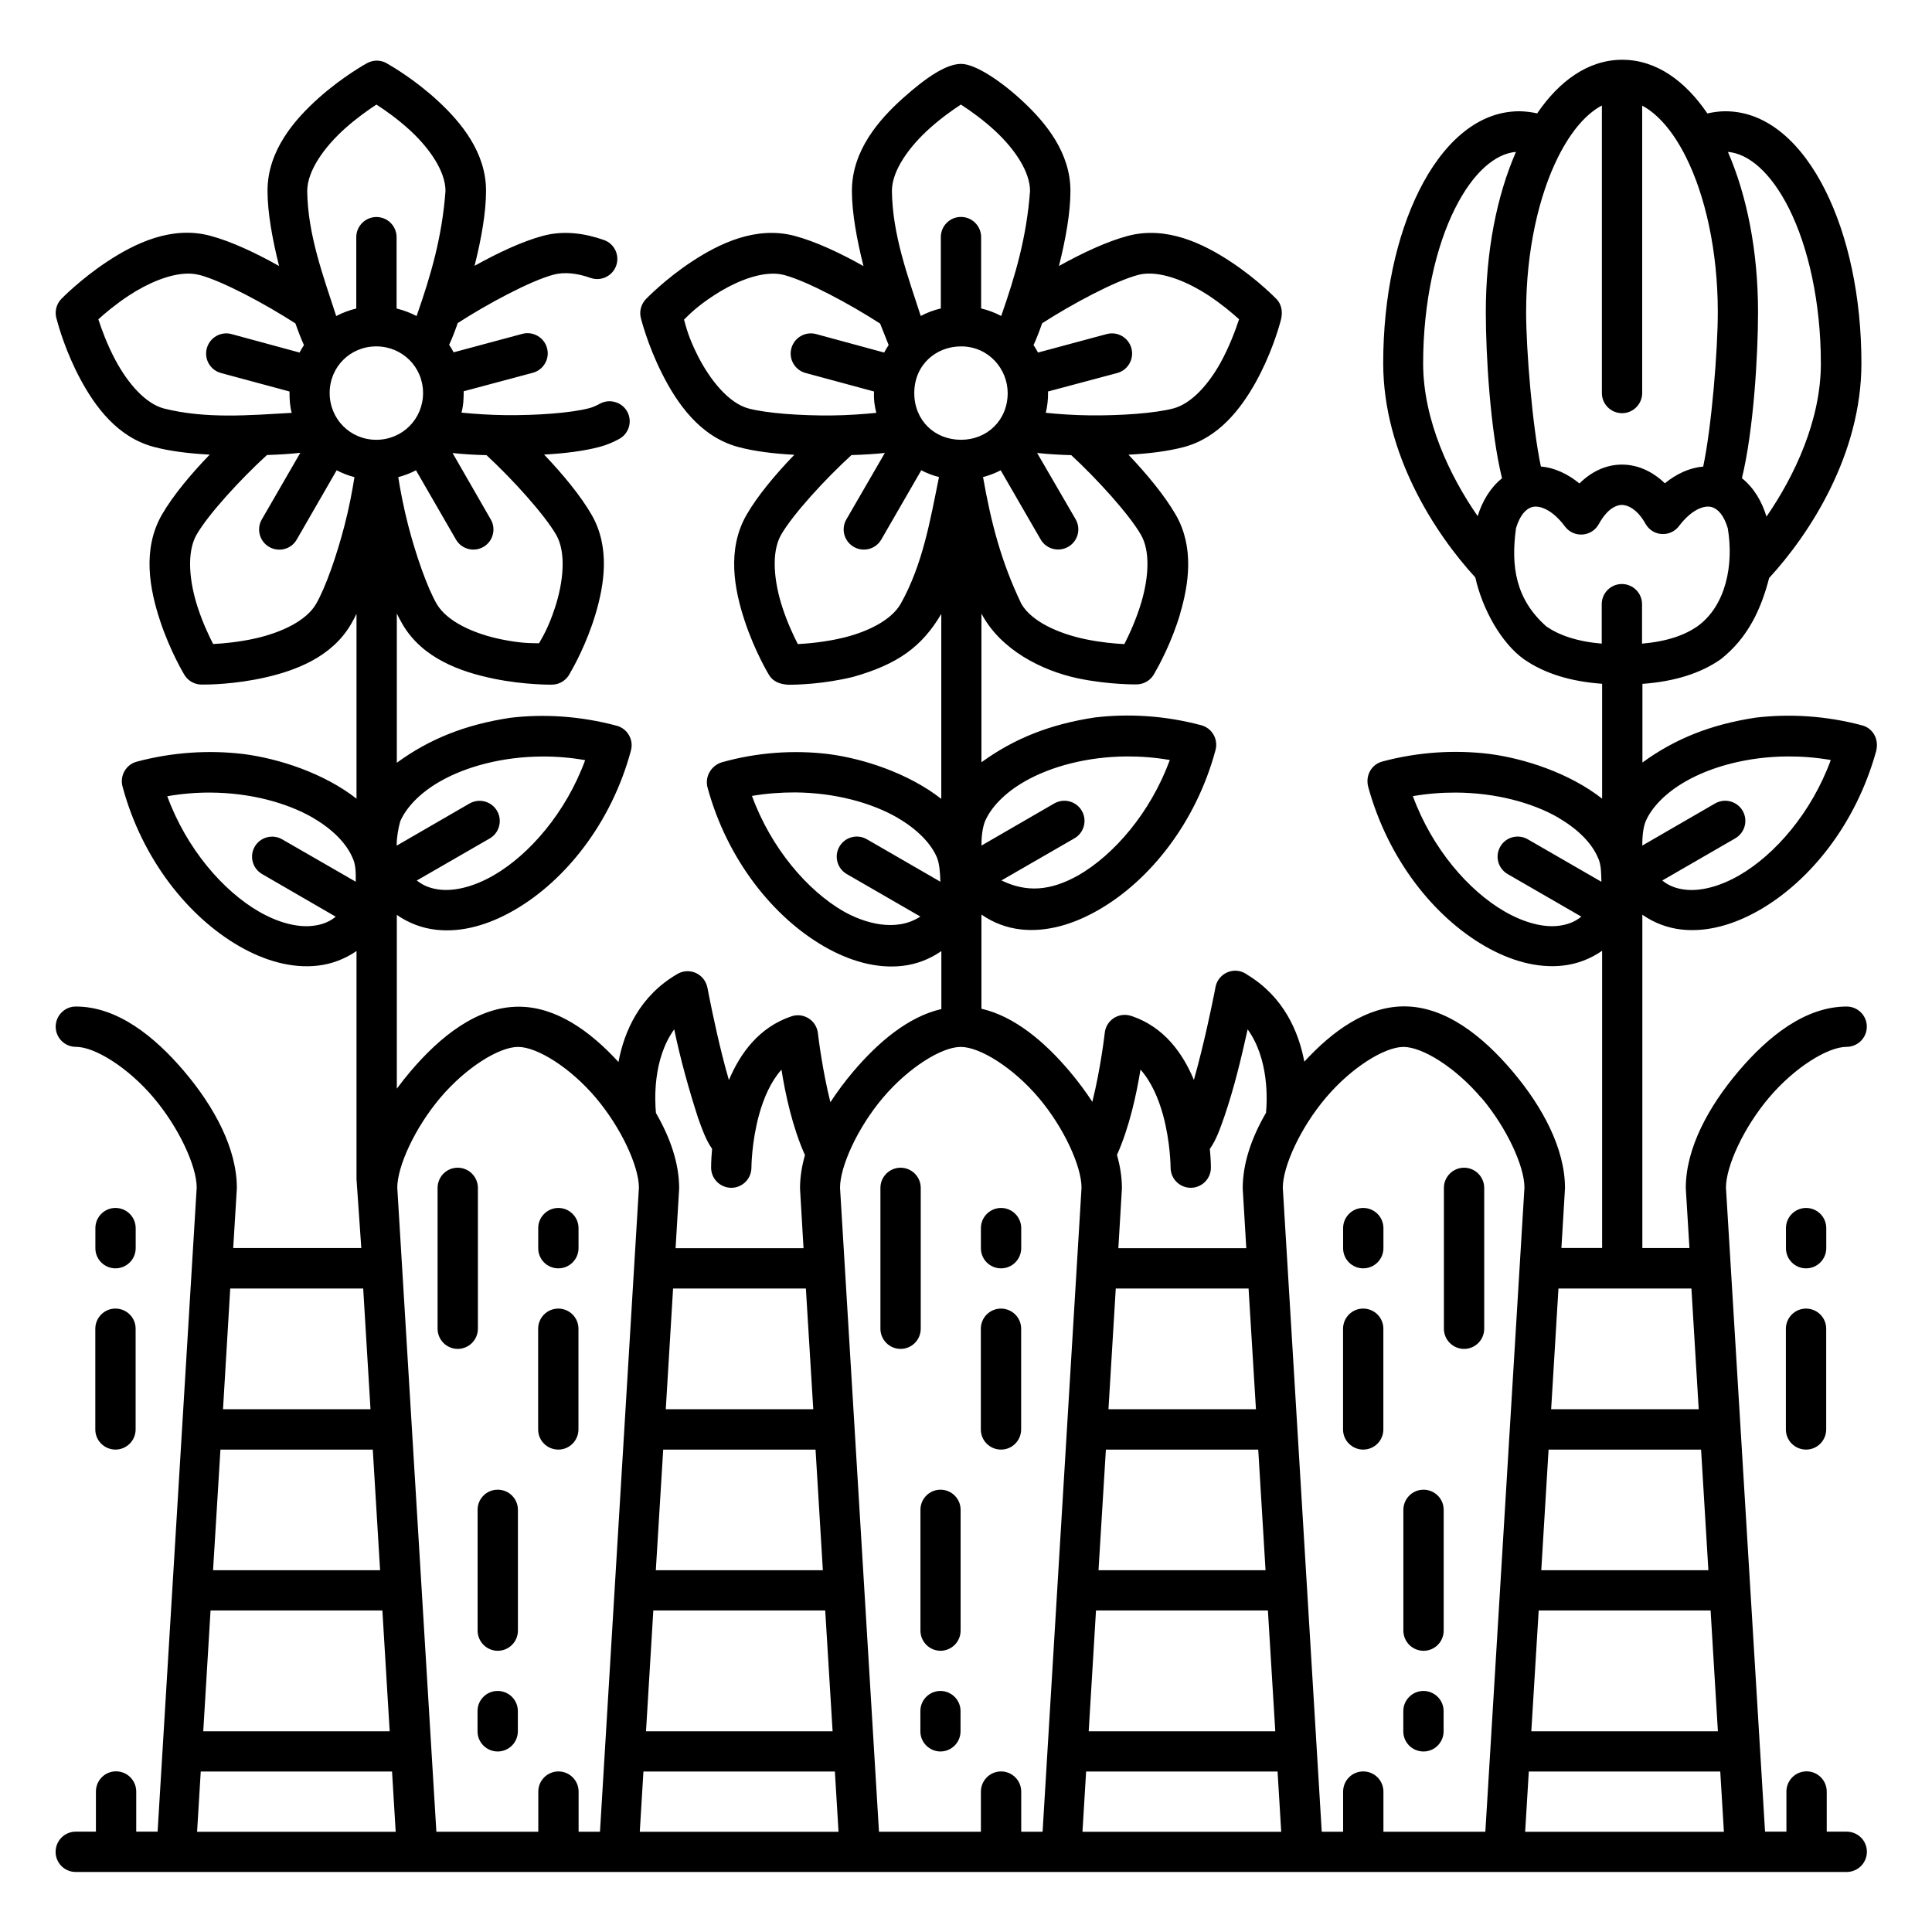 <svg id="svg851" height="96" viewBox="0 0 25.4 25.4" width="96" xmlns="http://www.w3.org/2000/svg" xmlns:svg="http://www.w3.org/2000/svg"><g id="layer1" transform="translate(0 -271.6)"><path id="path17080-9" d="m15.515 279.667c.115-.388.187-.876-.057-1.299-.144-.249-.375-.53-.622-.79.265-.014.519-.045.73-.101.458-.123.748-.503.942-.85.193-.347.295-.683.327-.803.032-.103.022-.215-.053-.292 0 0-.249-.26-.606-.494-.356-.234-.841-.473-1.351-.336-.276.074-.597.225-.903.395.087-.346.151-.698.151-.988-0-.497-.318-.888-.617-1.168-.283-.267-.631-.501-.82-.501s-.444.164-.762.448c-.318.284-.674.692-.674 1.221 0 .29.065.643.152.989-.305-.171-.626-.322-.902-.396-.511-.137-.997.102-1.353.336-.356.234-.605.494-.605.494-.063.066-.089.159-.067.248 0 0 .086.35.278.73.192.381.493.83 1.004.967.212.057.469.088.736.102-.249.258-.483.538-.628.789-.264.458-.159.988-.025 1.393.133.405.32.713.32.713.055.091.151.123.254.128.108.001.46-.007.852-.103.583-.165.904-.394 1.159-.828v2.432c-.428-.335-1.019-.53-1.488-.59-.443-.053-.924-.025-1.401.11-.139.045-.222.19-.184.331.259.951.865 1.703 1.531 2.088.335.193.69.296 1.035.256.18-.021.354-.087.508-.194v.762c-.438.101-.833.438-1.161.825-.108.128-.208.262-.298.4-.105-.42-.158-.855-.163-.9-.002-.021-.006-.042-.013-.062-.046-.138-.195-.214-.334-.168-.428.143-.677.488-.824.839-.029-.098-.056-.201-.082-.302-.111-.44-.191-.864-.2-.91-.006-.031-.017-.06-.033-.088-.073-.126-.235-.169-.361-.096-.497.288-.7.753-.776 1.158-.371-.405-.819-.727-1.312-.727-.544 0-1.034.392-1.426.855-.061.072-.12.147-.176.223v-2.285c.155.108.33.174.512.195.344.04.699-.065 1.033-.258.668-.386 1.276-1.142 1.533-2.098h-.001c0-.001 0-.001.001-.002.038-.141-.046-.286-.188-.324-.479-.128-.957-.157-1.4-.104-.585.089-1.058.275-1.49.591v-1.962c.023.048.047.093.072.136.264.458.776.632 1.194.719.417.087.779.08.779.08.103-.003.19-.064.232-.151.048-.082.22-.389.336-.779.116-.39.193-.879-.053-1.305-.144-.249-.376-.53-.624-.79.265-.014.52-.045.731-.101.093-.025.178-.061.258-.105.128-.071.174-.231.104-.359-.034-.061-.091-.106-.159-.125-.067-.02-.139-.012-.201.022-.046.025-.092.046-.138.058-.241.064-.693.096-1.1.092-.209-.002-.418-.017-.581-.033.027-.099.029-.194.029-.281l.909-.243c.141-.038.225-.183.187-.324-.038-.141-.183-.225-.324-.188l-.904.243c-.018-.034-.038-.067-.059-.099.039-.084.076-.18.113-.286.399-.257.954-.554 1.259-.636.142-.038.31-.02.488.043.138.048.288-.025.336-.162.049-.138-.024-.289-.162-.337-.245-.086-.521-.129-.799-.055-.276.074-.596.225-.901.395.087-.345.151-.698.151-.987-0-.503-.326-.897-.629-1.178-.298-.276-.597-.452-.665-.491-.079-.051-.182-.057-.27-.009 0 0-.317.173-.635.457-.318.284-.674.692-.674 1.221 0 .29.065.643.152.989-.305-.171-.627-.323-.904-.397-.511-.137-.995.102-1.351.336-.356.234-.608.494-.608.494-.071.074-.091.179-.06.27.023.088.119.428.312.787.193.359.486.761.963.888.212.057.469.088.736.102-.249.258-.483.538-.628.789-.264.458-.159.988-.025 1.393.133.405.32.713.32.713.052.086.145.132.238.128.078.001.431-.003.832-.095.401-.092.873-.27 1.123-.703.024-.042.048-.086.07-.132v2.43c-.429-.335-1.019-.527-1.488-.587-.443-.053-.923-.027-1.402.101-.141.038-.224.184-.186.327.257.957.865 1.713 1.533 2.098.335.193.692.296 1.037.256.18-.021.353-.086.506-.192v2.999l.063.906h-1.684l.048-.786c.001-.523-.298-1.071-.69-1.534-.392-.463-.882-.855-1.426-.855-.147-.001-.266.119-.266.266.001.146.119.264.266.264.25 0 .686.272 1.021.668.335.396.567.902.567 1.182l-.514 8.468h-.281v-.529c-.001-.145-.118-.263-.264-.264-.146-.001-.265.117-.266.264v.529h-.264c-.147-.001-.266.119-.266.266 0.0.146.119.265.266.264h23.283c.146-.001.263-.119.264-.264.001-.146-.117-.265-.264-.266h-.264v-.529c-.001-.146-.119-.264-.266-.264-.145.001-.263.118-.264.264v.529h-.281l-.514-8.468c.001-.281.231-.786.566-1.182.336-.397.772-.668 1.022-.668.145-.001.263-.118.264-.264.001-.146-.117-.265-.264-.266-.544 0-1.034.392-1.426.855-.392.463-.691 1.011-.69 1.534l.048.786h-.619v-4.382c.156.109.334.175.517.195.342.037.694-.067 1.026-.258.662-.382 1.264-1.126 1.53-2.085.042-.158-.041-.303-.182-.341-.479-.128-.959-.155-1.402-.102-.584.089-1.056.275-1.488.59v-1.034c.425-.031.765-.139 1.029-.323.36-.283.532-.663.637-1.069.532-.578 1.213-1.623 1.213-2.822 0-.878-.175-1.675-.475-2.275-.3-.6-.75-1.039-1.314-1.039-.079 0-.159.011-.236.029-.287-.422-.667-.706-1.119-.706-.452 0-.832.284-1.119.705-.077-.018-.156-.027-.235-.028-.564-0-1.015.439-1.315 1.039-.3.6-.474 1.398-.474 2.275.001 1.196.682 2.238 1.211 2.815.094.421.342.861.636 1.073.265.185.605.294 1.031.325v1.51c-.429-.336-1.021-.529-1.49-.589-.443-.053-.922-.027-1.4.101-.142.038-.226.183-.184.338.265.958.868 1.705 1.531 2.088.335.193.69.296 1.035.256.18-.021.354-.087.508-.194v3.907h-.535l.047-.786c0-.523-.297-1.071-.689-1.535-.392-.463-.882-.855-1.426-.855-.492 0-.941.322-1.312.727-.075-.398-.272-.853-.75-1.143-.032-.024-.07-.041-.112-.049-.143-.025-.28.07-.306.213 0 0-.079.419-.192.871-.029.116-.06.235-.092.348-.145-.349-.389-.693-.813-.838-.022-.008-.046-.013-.07-.016-.146-.014-.275.092-.289.238 0 0-.052.46-.163.904-.09-.138-.19-.272-.298-.4-.327-.387-.722-.723-1.16-.824v-1.238c.155.108.331.174.514.195.343.039.697-.066 1.029-.258.668-.385 1.276-1.14 1.534-2.098.039-.145-.045-.29-.187-.328-.479-.128-.959-.155-1.402-.102-.584.089-1.056.275-1.488.589v-1.955c.253.479.795.75 1.266.851.417.087.777.08.777.08.099-.002.188-.058.234-.149.052-.09.223-.398.338-.787zm-10.566-6.692c.114.073.286.194.449.345.253.235.459.534.459.791-.045.603-.189 1.1-.38 1.644-.082-.043-.17-.076-.263-.099v-.939c-.001-.146-.119-.264-.266-.264-.145.001-.263.118-.264.264v.939c-.093.022-.181.056-.264.099-.171-.529-.374-1.071-.381-1.643 0-.27.23-.584.498-.824.154-.137.306-.244.41-.312zm7.686.001c.116.075.292.199.458.354.249.234.449.528.449.781-.045.603-.189 1.099-.379 1.643-.082-.043-.171-.077-.264-.099v-.939c-.001-.145-.118-.263-.264-.264-.146-.001-.265.117-.266.264v.939c-.093.022-.181.055-.264.099-.172-.529-.372-1.071-.379-1.644 0-.27.23-.584.498-.824.153-.137.305-.244.409-.311zm8.425.012v3.778c-.001.146.117.265.264.266.147.001.266-.119.266-.266v-3.777c.2.106.403.33.576.677.252.504.418 1.231.418 2.037-0.0.503-.081 1.509-.192 2.031-.18.015-.352.096-.504.22-.156-.151-.351-.246-.564-.246-.214 0-.406.096-.559.248-.153-.125-.326-.207-.507-.223-.111-.522-.194-1.528-.194-2.031 0-.806.168-1.534.42-2.037.174-.348.376-.573.576-.678zm1.656.609c.268.021.564.265.805.746.252.504.418 1.231.418 2.037-0.0.746-.347 1.479-.715 2.012-.059-.197-.167-.382-.323-.505.154-.631.212-1.621.212-2.184 0-.798-.145-1.529-.396-2.106zm-2.786.001c-.252.577-.396 1.307-.396 2.105 0.0.563.058 1.554.213 2.185-.154.123-.261.304-.32.498-.368-.531-.716-1.262-.717-2.006 0-.806.166-1.534.418-2.037.24-.48.534-.724.802-.746zm-17.306 1.617c.305.082.86.379 1.26.637.037.106.074.201.112.285-.021.032-.04.064-.058.098l-.895-.243c-.141-.038-.286.046-.324.188-.038.141.045.286.186.324l.901.243c0 .11.006.198.029.281-.554.031-1.129.082-1.682-.058-.243-.065-.472-.332-.633-.631-.109-.203-.184-.408-.227-.541.091-.083.234-.203.405-.315.244-.16.531-.283.769-.286.055-.001.108.006.157.019zm9.059.921c-.021.032-.041.065-.059.099l-.895-.243c-.141-.038-.287.046-.325.188-.038.141.046.286.188.324l.899.243c-.006.114.01.203.03.281-.163.016-.373.032-.583.034-.407.004-.857-.028-1.098-.092-.26-.07-.506-.375-.668-.696-.123-.245-.152-.376-.179-.472.072-.07.163-.168.392-.318.244-.16.531-.283.769-.286.055-.001.108.005.157.018.305.082.86.38 1.26.638zm4.202-.654c.171.112.313.232.405.315-.046.141-.128.363-.246.576-.16.287-.382.533-.615.596-.241.064-.69.096-1.098.092-.21-.002-.42-.017-.582-.034.02-.084.03-.17.03-.259 0-.007-0-.014-.001-.021l.911-.243c.14-.038.223-.183.186-.324-.038-.142-.183-.226-.325-.188l-.903.243c-.018-.034-.038-.066-.059-.098.039-.084.076-.181.113-.287.4-.257.956-.554 1.26-.635.041-.011.084-.017.129-.018.244-.007.543.12.797.286zm-10.938.672c.342 0 .615.271.615.613 0.0.343-.273.615-.615.615s-.613-.272-.613-.615c0-.343.27-.613.613-.613zm8.301.613c0 .361-.273.615-.613.615-.346 0-.615-.253-.615-.615 0-.369.284-.613.615-.613.364 0 .613.299.613.613zm-9.301.788-.505.874c-.073.126-.03.288.096.361.127.074.29.032.363-.096l.525-.911c.074.038.152.069.234.09-.026.167-.07.404-.131.637-.101.39-.248.813-.373 1.029-.127.221-.451.374-.785.451-.22.051-.433.07-.569.077-.056-.11-.136-.279-.2-.474-.113-.341-.152-.729-.018-.963.156-.27.578-.73.926-1.048.161-.005.308-.014.439-.029zm9.688 0c.133.015.284.024.449.029.344.318.761.778.916 1.047.125.216.101.562.006.885-.066.224-.16.427-.224.552-.123-.006-.308-.022-.51-.064-.352-.073-.709-.231-.844-.465-.269-.561-.399-1.073-.504-1.667.081-.021.159-.051.232-.089l.526.91c.073.126.235.169.362.096.127-.073.17-.234.098-.361zm-7.685.001c.133.015.283.024.446.028.344.318.76.778.916 1.047.135.234.095.624-.018.965-.086.26-.158.373-.207.461-.1-.002-.235.003-.504-.053-.352-.073-.707-.232-.842-.465-.125-.217-.272-.638-.373-1.027-.061-.234-.106-.472-.132-.639.082-.022.16-.052.233-.09l.526.911c.073.126.235.169.361.096.126-.073.169-.235.096-.361zm5.177.873c-.073.127-.029.288.098.361.126.073.288.03.361-.096l.526-.911c.073.038.151.068.233.089-.115.565-.213 1.149-.504 1.667-.123.214-.429.366-.754.445-.23.056-.455.076-.598.084-.056-.11-.136-.279-.2-.474-.113-.341-.154-.729-.02-.963.156-.27.577-.73.925-1.048.161-.005.308-.014.439-.028zm10.576.138c.116.089.283.066.371-.051.17-.224.335-.275.428-.25.078.021.16.101.213.278.081.48-.023 1.02-.4 1.291-.162.113-.394.198-.727.227v-.518c.001-.147-.119-.266-.266-.266-.146.001-.264.119-.264.266v.518c-.334-.029-.566-.114-.729-.227-.404-.359-.467-.789-.398-1.291.053-.177.135-.257.213-.278.093-.025.261.028.431.256.088.117.254.141.371.053.032-.024.057-.054.076-.089.101-.182.211-.244.296-.248.086 0.0.213.061.318.253.018.029.04.055.067.076zm-14.009 3.025c-.255.695-.737 1.246-1.204 1.516-.262.151-.512.21-.707.188-.115-.013-.215-.049-.303-.12l.959-.553c.126-.073.169-.236.096-.362-.035-.061-.093-.105-.16-.123-.068-.019-.14-.009-.201.025l-.959.555c0-.112.021-.227.047-.32.078-.18.255-.37.517-.521.345-.199.825-.328 1.347-.331.186-.001.377.014.568.048zm7.686-.001c-.255.695-.735 1.247-1.203 1.517-.37.207-.681.227-1.011.067l.959-.553c.127-.073.171-.235.098-.362-.035-.061-.093-.105-.16-.123-.068-.019-.14-.009-.201.025l-.959.555c0-.11.012-.231.047-.32.078-.18.255-.37.518-.521.345-.199.825-.328 1.347-.331.185-.001.375.014.566.047zm8.69 0c-.255.696-.736 1.247-1.204 1.517-.26.15-.511.21-.705.189-.117-.013-.218-.048-.307-.121l.959-.554c.127-.073.171-.235.098-.362-.035-.061-.093-.105-.16-.123-.068-.019-.14-.009-.201.025l-.959.555c0-.103.008-.23.045-.32.078-.18.257-.37.52-.521.345-.199.825-.328 1.347-.331.185-.001.376.014.567.047zm-12.27.761c.263.152.44.339.517.519.035.084.043.208.046.321l-.966-.558c-.126-.073-.288-.03-.361.096-.073.126-.03.288.096.361l.968.559c-.324.212-.741.084-1.011-.069-.468-.27-.948-.821-1.203-1.517.191-.033.382-.046.567-.046.521.004 1.002.134 1.347.333zm-7.686 0c.263.152.44.339.518.519.049.098.045.206.045.321l-.967-.557c-.126-.073-.288-.03-.361.096-.073.127-.029.288.098.361l.967.56c-.088.072-.187.107-.302.12-.195.023-.446-.036-.709-.188-.467-.27-.949-.821-1.204-1.516.192-.033.383-.049.568-.048.521.003 1.002.132 1.347.331zm16.375 0c.263.152.44.339.517.519.048.095.043.208.048.322l-.967-.558c-.127-.074-.29-.032-.363.096-.073.127-.029.288.098.361l.968.559c-.088.072-.187.107-.302.121-.195.023-.446-.038-.709-.19-.467-.27-.949-.82-1.204-1.515.192-.033.382-.048.568-.047.521.003 1.002.132 1.347.331zm-9.925 5.658h-1.682l.047-.786c0-.333-.119-.67-.305-.991-.016-.166-.043-.708.24-1.1.083.4.194.793.313 1.163.056.156.103.29.185.408-.014.151-.013.248-.013.248.001.146.119.263.264.264.146.001.265-.117.266-.264 0 0 .001-.332.099-.691.062-.226.157-.443.296-.598.05.317.144.756.309 1.123-.041.144-.065.289-.065.439zm6.078-1.776c-.186.321-.304.658-.304.99l.047.786h-1.682l.047-.786c0-.151-.024-.295-.065-.44.164-.365.258-.805.309-1.122.14.156.236.375.298.602.097.358.098.688.098.688.001.146.119.264.266.264.145-.001.263-.118.264-.264 0 0 0-.097-.014-.247.086-.123.134-.264.192-.429.134-.394.219-.76.305-1.143.283.393.257.936.241 1.101zm-9.83-.87c.25 0 .686.272 1.021.668.335.396.566.902.567 1.181l-.512 8.469h-.281v-.529c-.001-.146-.119-.264-.266-.264-.145.001-.263.118-.264.264v.529h-1.34l-.514-8.468c.001-.281.231-.786.566-1.182.336-.397.772-.668 1.022-.668zm5.82 0c.25 0 .688.272 1.023.668.336.397.564.904.564 1.183l-.512 8.467h-.281v-.529c-.001-.146-.119-.264-.266-.264-.145.001-.263.118-.264.264v.529h-1.34l-.512-8.467c0-.279.229-.787.564-1.183.336-.397.772-.668 1.022-.668zm6.844.668c.335.396.566.902.566 1.181l-.514 8.469h-1.34v-.529c-.001-.145-.118-.263-.264-.264-.146-.001-.265.117-.266.264v.529h-.281l-.512-8.468c.001-.281.231-.786.566-1.182.336-.397.771-.668 1.021-.668.25 0 .686.272 1.021.668zm-13.457.92c-.146-.001-.265.117-.266.264v1.854c.001.146.119.264.266.264.145-.001.263-.118.264-.264v-1.854c-.001-.145-.118-.263-.264-.264zm5.82 0c-.145.001-.263.118-.264.264v1.854c.001.145.118.263.264.264.146.001.265-.117.266-.264v-1.854c-.001-.146-.119-.264-.266-.264zm7.408 0c-.145.001-.263.118-.264.264v1.854c.001.145.118.263.264.264.146.001.265-.117.266-.264v-1.854c-.001-.146-.119-.264-.266-.264zm-17.727.529c-.146-.001-.265.117-.266.264v.266c0.0.146.119.265.266.264.146-.001.263-.119.264-.264v-.266c-.001-.145-.118-.263-.264-.264zm5.82 0c-.145.001-.263.118-.264.264v.266c0.0.146.118.264.264.264.146.001.265-.118.266-.264v-.266c-.001-.146-.119-.264-.266-.264zm5.82 0c-.145.001-.263.118-.264.264v.266c0.0.146.118.264.264.264.146.001.265-.118.266-.264v-.266c-.001-.146-.119-.264-.266-.264zm4.764 0c-.146-.001-.265.117-.266.264v.266c0.0.146.119.265.266.264.146-.001.263-.119.264-.264v-.266c-.001-.145-.118-.263-.264-.264zm5.82 0c-.145.001-.263.118-.264.264v.266c0.0.146.118.264.264.264.146.001.265-.118.266-.264v-.266c-.001-.146-.119-.264-.266-.264zm-20.717 1.059h1.748l.096 1.587h-1.939zm5.822 0h1.746l.097 1.587h-1.939zm5.82 0h1.746l.097 1.587h-1.939zm5.82 0h1.748l.096 1.587h-1.94zm-18.97.264c-.147-.001-.266.119-.266.266v1.322c-.001.147.119.266.266.266.146-.001.264-.119.264-.266v-1.322c.001-.146-.117-.265-.264-.266zm5.82 0c-.146.001-.264.119-.264.266v1.322c-.001.146.117.265.264.266.147.001.266-.119.266-.266v-1.322c.001-.147-.119-.266-.266-.266zm5.82 0c-.146.001-.264.119-.264.266v1.322c-.001.146.117.265.264.266.147.001.266-.119.266-.266v-1.322c.001-.147-.119-.266-.266-.266zm4.764 0c-.147-.001-.266.119-.266.266v1.322c-.001.147.119.266.266.266.146-.001.264-.119.264-.266v-1.322c.001-.146-.117-.265-.264-.266zm5.82 0c-.146.001-.264.119-.264.266v1.322c-.001.146.117.265.264.266.147.001.266-.119.266-.266v-1.322c.001-.147-.119-.266-.266-.266zm-20.845 1.854h2.003l.096 1.586h-2.196zm5.821 0h2.003l.096 1.586h-2.196zm5.82 0h2.003l.096 1.586h-2.196zm5.82 0h2.005l.096 1.586h-2.197zm-13.814.527c-.147-.001-.267.118-.266.266v1.588c.001.146.12.264.266.264.145-.001.263-.118.264-.264v-1.588c.001-.146-.117-.265-.264-.266zm5.82 0c-.146 0-.265.119-.264.266v1.588c.001.146.119.263.264.264.145-.001.263-.118.264-.264v-1.588c.001-.146-.117-.265-.264-.266zm6.349 0c-.146.001-.264.119-.264.266v1.588c.001.145.118.263.264.264.146.001.265-.117.266-.264v-1.588c.001-.147-.119-.266-.266-.266zm-15.946 1.588h2.259l.096 1.588h-2.451zm5.821 0h2.26l.097 1.588h-2.453zm5.82 0h2.26l.097 1.588h-2.453zm5.82 0h2.26l.096 1.588h-2.453zm-13.685 1.058c-.147-.001-.267.118-.266.266v.264c-.001.147.119.266.266.266.146-.001.264-.119.264-.266v-.264c.001-.146-.117-.265-.264-.266zm5.82 0c-.146 0-.265.119-.264.266v.264c-.001.146.118.265.264.266.146-.001.264-.119.264-.266v-.264c.001-.146-.117-.265-.264-.266zm6.349 0c-.146.001-.264.119-.264.266v.264c-.001.146.117.265.264.266.147.001.266-.119.266-.266v-.264c.001-.147-.119-.266-.266-.266zm-16.074 1.059h2.515l.048.793h-2.611zm5.82 0h2.517l.048.793h-2.613zm5.82 0h2.517l.048.793h-2.613zm5.82 0h2.517l.048.793h-2.613z"/></g></svg>